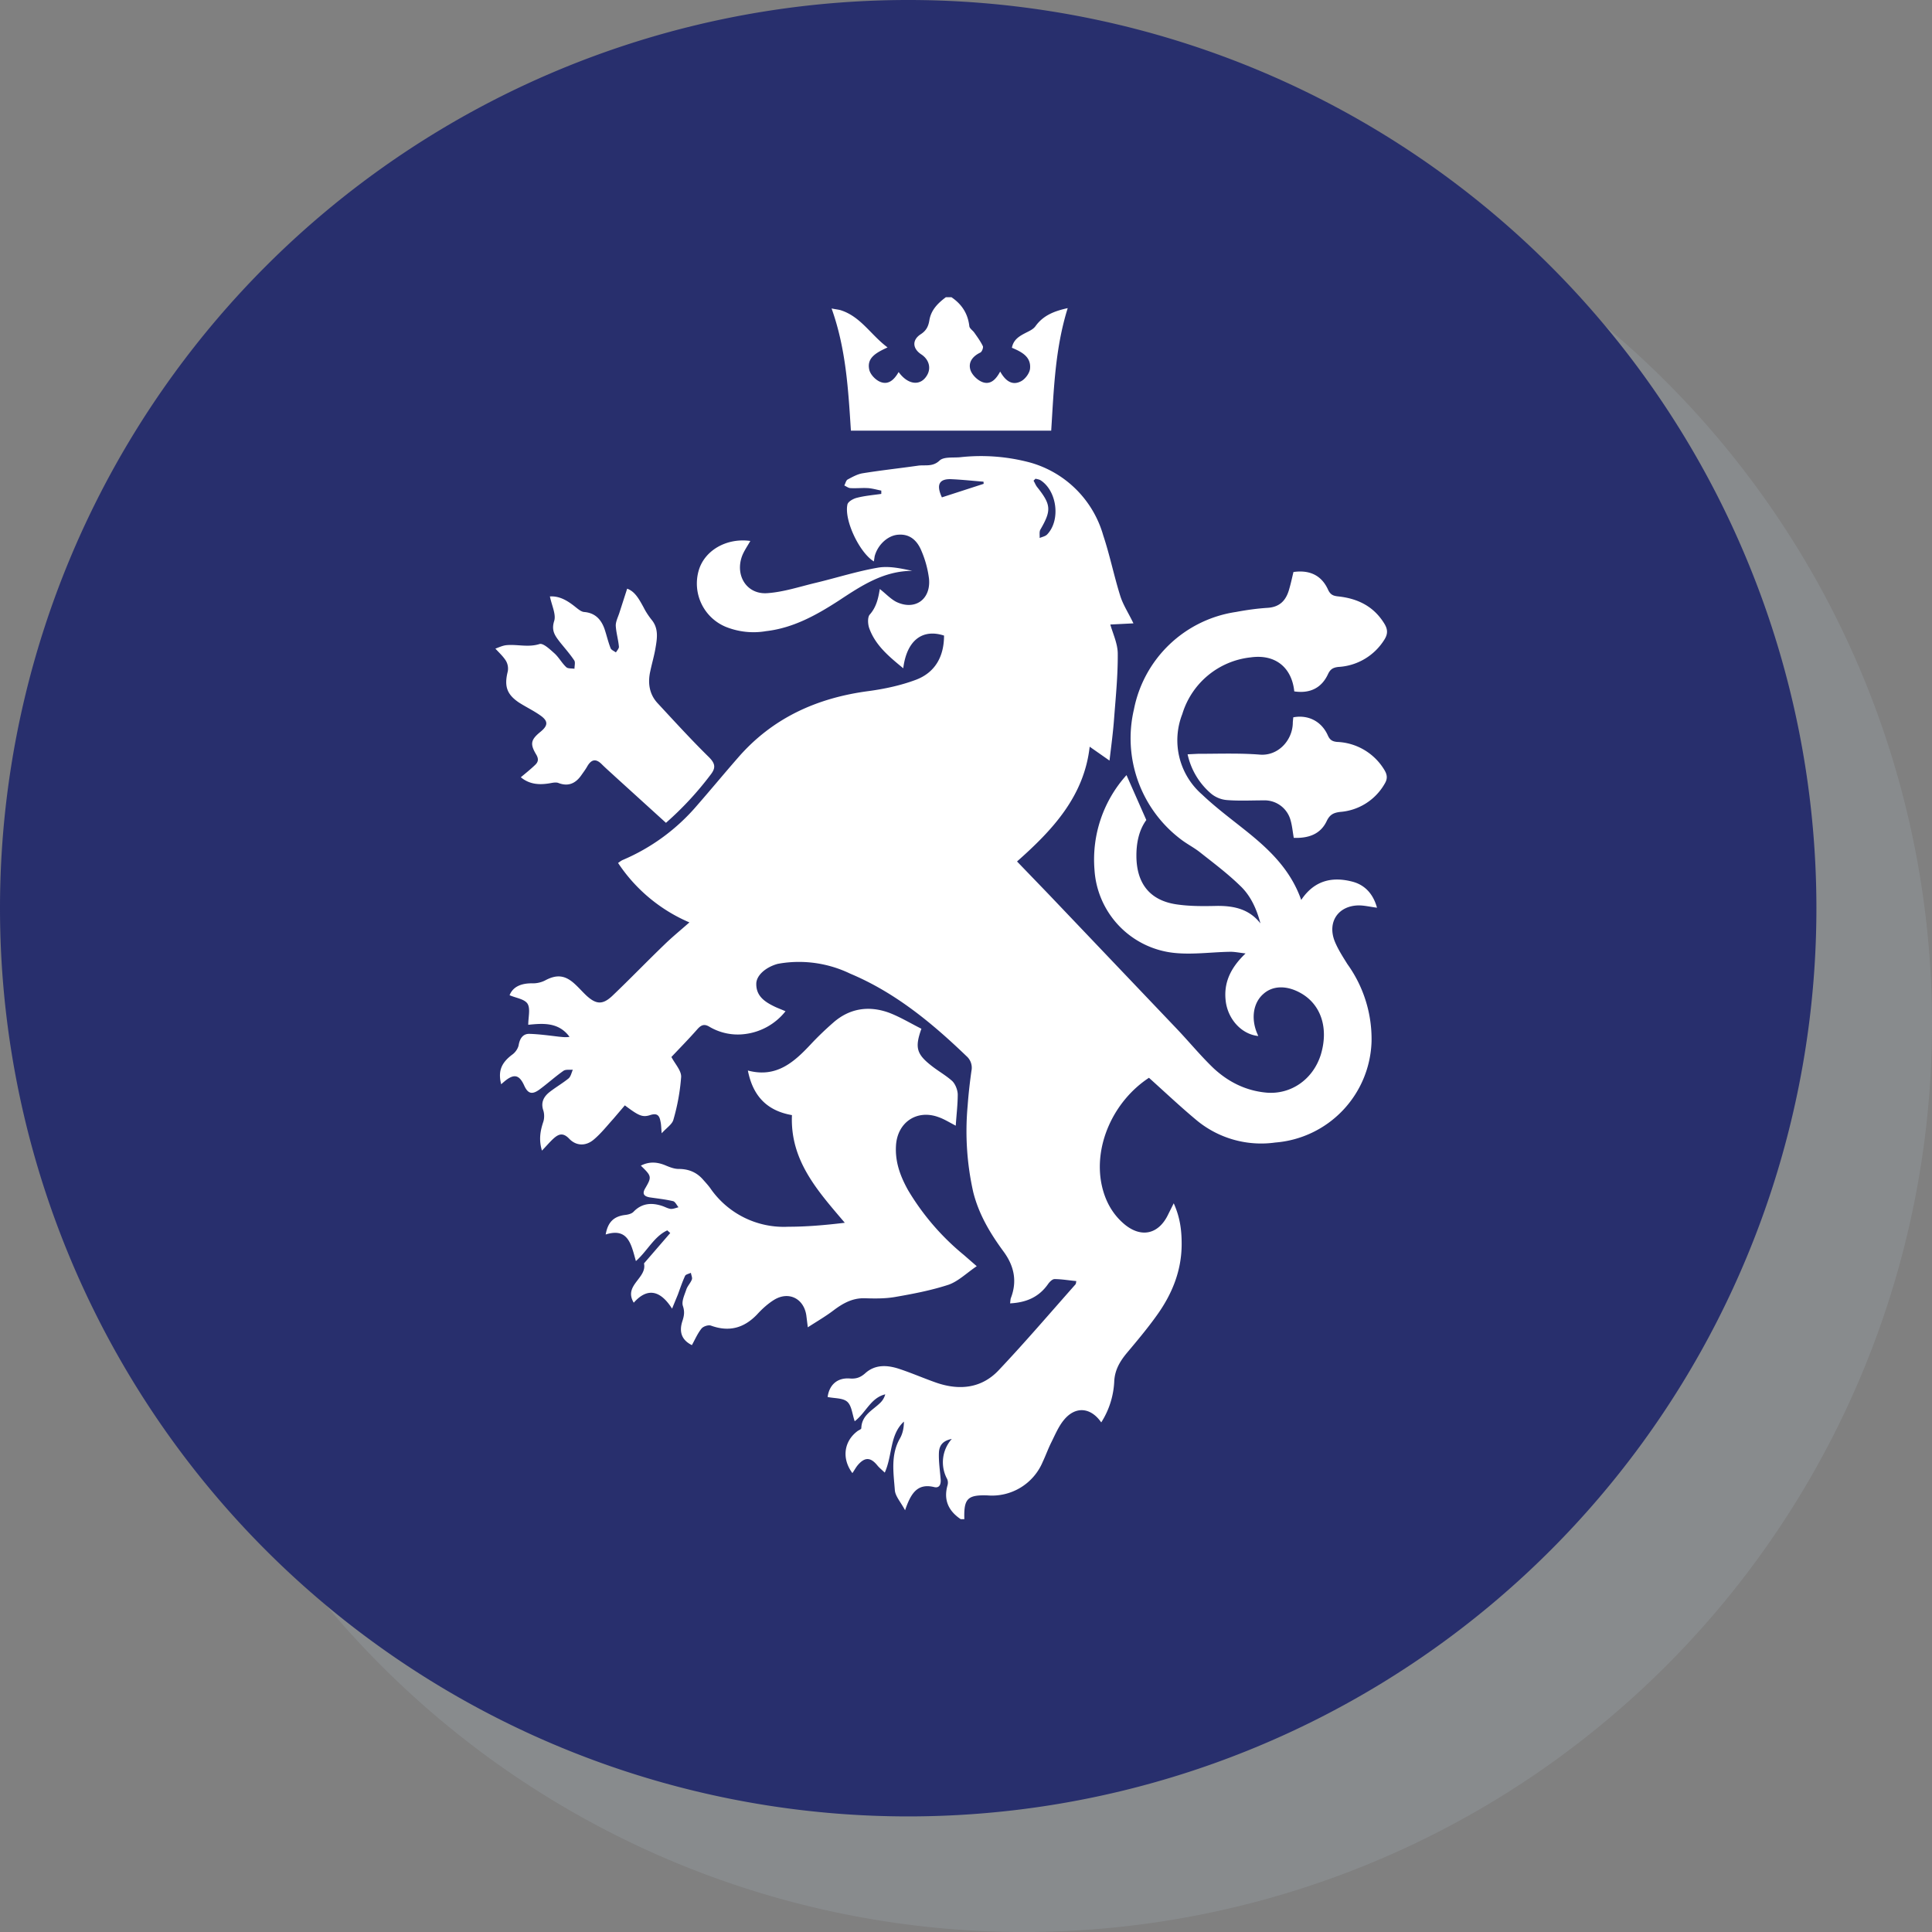 <svg xmlns="http://www.w3.org/2000/svg" xmlns:xlink="http://www.w3.org/1999/xlink" width="117" height="117" viewBox="0 0 117 117"><rect x="0" y="0" width="117" height="117" fill="#808080" stroke="none"/><defs><path id="c03ga" d="M267 2677a55 55 0 1 1 0 110 55 55 0 0 1 0-110z"/><path id="c03gb" d="M260 2670a55 55 0 1 1 0 110 55 55 0 0 1 0-110z"/><path id="c03gc" d="M263.18 2762c-.74-.5-1.05-1.16-.8-2.05a.57.57 0 0 0-.02-.38 2.12 2.12 0 0 1 .28-2.43c-.49.1-.76.34-.78.84-.02.52.06 1.04.1 1.55.04.31-.04.6-.37.53-1.04-.26-1.43.38-1.78 1.4-.27-.51-.6-.86-.62-1.23-.08-1.05-.26-2.13.31-3.12.17-.3.24-.65.24-1.02-.87.8-.68 2.02-1.16 3.09-.2-.19-.34-.3-.46-.45-.4-.48-.74-.5-1.16-.02-.13.15-.22.33-.34.5-.66-.88-.52-1.94.33-2.56.08-.05.21-.1.21-.16.02-.8.7-1.09 1.16-1.55.13-.13.23-.29.29-.5-.88.21-1.16 1.1-1.85 1.63-.15-.43-.18-.94-.45-1.18s-.78-.2-1.19-.29c.1-.73.58-1.18 1.35-1.12.39.03.65-.07.93-.32.59-.53 1.3-.5 2-.28.77.25 1.52.58 2.29.85 1.38.48 2.72.36 3.76-.72 1.61-1.7 3.13-3.48 4.68-5.23.03-.03.03-.1.05-.2-.45-.04-.89-.12-1.32-.12-.13 0-.3.17-.39.3-.56.8-1.33 1.12-2.3 1.17.02-.15.02-.25.05-.33.39-1.02.19-1.94-.44-2.8-.81-1.1-1.5-2.25-1.84-3.6a16.83 16.83 0 0 1-.34-5.24c.05-.7.13-1.4.23-2.11a.93.93 0 0 0-.3-.89c-2.1-2.02-4.33-3.86-7.05-5a7.13 7.13 0 0 0-4.21-.62l-.17.03c-.73.2-1.3.7-1.3 1.21-.01.73.5 1.08 1.07 1.36.2.1.4.17.7.3a3.7 3.7 0 0 1-2.45 1.38 3.38 3.38 0 0 1-2.14-.43c-.32-.2-.51-.13-.75.14-.51.58-1.06 1.14-1.57 1.68.22.42.6.82.59 1.2a12.6 12.6 0 0 1-.47 2.6c-.07.27-.4.48-.71.82-.03-.35-.03-.54-.07-.71-.06-.33-.17-.53-.6-.4-.5.17-.73.04-1.56-.58l-.7.82c-.38.42-.74.88-1.18 1.25-.48.41-1.07.4-1.5-.06-.37-.38-.64-.27-.94 0-.22.2-.41.43-.7.73-.2-.66-.1-1.2.08-1.74.07-.21.07-.49 0-.7-.16-.48.03-.82.36-1.09.38-.3.8-.54 1.17-.84.14-.12.18-.35.26-.53-.2.02-.43-.03-.57.07-.5.35-.96.77-1.45 1.13-.45.33-.7.25-.92-.23-.3-.67-.62-.74-1.19-.27l-.21.18c-.2-.8.01-1.3.68-1.8.18-.13.34-.36.38-.57.07-.41.27-.7.67-.68.59.02 1.17.1 1.76.17.21.02.42.05.65.01-.66-.9-1.61-.82-2.5-.73 0-.46.14-.97-.04-1.27-.18-.29-.7-.35-1.09-.52.19-.49.67-.74 1.42-.72.24 0 .5-.06.72-.17.7-.38 1.22-.34 1.82.22.23.21.44.45.67.67.6.56 1 .6 1.6.03 1.06-1.01 2.08-2.07 3.14-3.09.45-.44.94-.84 1.52-1.35a9.79 9.79 0 0 1-4.32-3.6c.1-.07.19-.14.28-.18a12.16 12.16 0 0 0 4.5-3.3c.83-.95 1.64-1.93 2.47-2.88 2.1-2.43 4.81-3.64 7.93-4.05.96-.13 1.94-.34 2.85-.68 1.17-.44 1.71-1.41 1.71-2.68-1.32-.43-2.26.3-2.47 1.98-.85-.7-1.67-1.37-2.05-2.4-.1-.26-.12-.69.02-.85.4-.45.52-.99.61-1.55.36.28.65.6 1 .78 1.13.54 2.1-.15 1.98-1.4a6.2 6.2 0 0 0-.45-1.67c-.24-.6-.67-1.05-1.39-1-.64.03-1.26.6-1.45 1.3l-.05.32c-.87-.53-1.81-2.5-1.6-3.45.04-.18.37-.36.6-.41.47-.12.97-.16 1.45-.23v-.2c-.26-.05-.53-.13-.8-.15-.36-.02-.71.02-1.06 0-.13 0-.25-.1-.38-.16.07-.12.1-.3.2-.36.3-.16.6-.33.92-.38 1.11-.18 2.23-.3 3.35-.46.43-.06.88.09 1.3-.31.26-.24.82-.16 1.24-.2a11.5 11.5 0 0 1 4.24.32 6.4 6.4 0 0 1 4.43 4.41c.4 1.2.65 2.45 1.03 3.66.17.55.5 1.04.8 1.67l-1.4.07c.15.54.45 1.16.45 1.77.01 1.3-.12 2.6-.22 3.9-.06.83-.17 1.66-.28 2.57l-1.2-.84c-.34 3-2.23 5.03-4.4 6.95l1.88 1.95 7.81 8.2c.74.78 1.43 1.62 2.2 2.36.9.84 1.97 1.38 3.23 1.49 1.47.12 2.81-.8 3.28-2.31.48-1.6.01-3.03-1.22-3.72-.85-.48-1.7-.46-2.27.06-.6.53-.74 1.45-.39 2.33l.09.21c-1-.1-1.83-1-1.97-2.1-.14-1.12.29-2.03 1.2-2.9-.42-.05-.7-.11-.97-.1-1.1.02-2.22.18-3.32.07a5.4 5.4 0 0 1-4.86-5.06 7.63 7.63 0 0 1 1.94-5.71l1.2 2.72c-.44.6-.61 1.38-.6 2.22.02 1.61.8 2.63 2.38 2.88.84.13 1.7.12 2.55.1 1 0 1.91.2 2.58 1.06-.23-.88-.6-1.7-1.25-2.3-.74-.72-1.58-1.35-2.39-1.99-.36-.29-.78-.5-1.15-.78a7.67 7.67 0 0 1-2.87-7.89 7.4 7.4 0 0 1 6.18-5.9c.64-.12 1.28-.21 1.92-.25.76-.05 1.13-.48 1.31-1.16.1-.34.17-.68.25-1.01.99-.14 1.71.21 2.1 1.08.15.32.34.37.63.4 1.17.13 2.13.6 2.77 1.64.21.34.23.62.01.97a3.51 3.51 0 0 1-2.8 1.66c-.32.04-.48.14-.62.44-.39.84-1.1 1.18-2.04 1.04-.15-1.45-1.15-2.27-2.64-2.06a4.87 4.87 0 0 0-4.14 3.43 4.35 4.35 0 0 0 1.19 4.87c.83.79 1.76 1.48 2.66 2.2 1.4 1.12 2.7 2.34 3.35 4.19.8-1.2 1.9-1.43 3.13-1.1.76.21 1.24.77 1.46 1.57-.4-.05-.76-.14-1.11-.14-1.24.02-1.9 1-1.46 2.15.2.5.5.96.78 1.41a7.77 7.77 0 0 1 1.46 4.67 6.33 6.33 0 0 1-5.83 6.13 6.13 6.13 0 0 1-4.73-1.32c-1-.83-1.94-1.72-2.92-2.6-2.15 1.41-3.37 4.12-2.86 6.5.2.92.62 1.72 1.34 2.34 1.04.89 2.12.65 2.7-.6l.32-.64c.4.89.48 1.68.48 2.47 0 1.61-.58 3.03-1.5 4.31-.57.8-1.21 1.56-1.84 2.31-.4.49-.69.98-.74 1.64a5.05 5.05 0 0 1-.79 2.54c-.65-.94-1.6-1-2.3-.1-.3.38-.5.86-.72 1.3-.2.4-.34.8-.52 1.18a3.33 3.33 0 0 1-3.35 2.04c-1.21-.04-1.44.2-1.4 1.44h-.22zm4.53-63.01l-.12.12c.08.13.13.28.23.4.84 1.06.86 1.4.18 2.57-.07.13-.03.33-.04.5.16-.07.35-.1.46-.22.81-.85.6-2.6-.38-3.26-.1-.07-.22-.08-.33-.11zm-3.14.31l-.01-.13c-.64-.05-1.28-.12-1.92-.15-.76-.04-.96.32-.6 1.1l2.53-.82zm-1.95-11.3c.62.42.99.98 1.08 1.74.01.15.2.26.3.4.19.27.38.53.52.82.04.09-.05.34-.15.39-.46.22-.75.58-.6 1.06.1.3.43.62.73.73.49.18.82-.17 1.07-.64.28.5.68.88 1.24.6.26-.12.55-.5.57-.79.06-.71-.51-1-1.1-1.25.1-.53.5-.73.91-.94.2-.1.4-.2.52-.37.47-.65 1.13-.91 1.95-1.09-.77 2.46-.84 4.94-1 7.42h-12.13c-.16-2.5-.3-4.97-1.17-7.4.22.05.38.06.53.1 1.23.38 1.83 1.49 2.86 2.26-.72.33-1.26.64-1.11 1.34.06.3.39.64.68.75.5.2.85-.16 1.1-.6.57.79 1.34.87 1.73.18.25-.44.1-.95-.36-1.25-.53-.35-.57-.87-.03-1.22.34-.22.46-.48.52-.83.1-.64.52-1.05 1-1.41h.34zm-1.82 44.3c-.4 1.12-.3 1.52.57 2.21.42.34.9.6 1.3.96.19.19.32.53.33.8 0 .63-.08 1.25-.12 1.9-.39-.2-.7-.4-1.05-.52-1.31-.48-2.49.32-2.57 1.73-.06 1 .27 1.87.74 2.71a14.97 14.97 0 0 0 3.37 3.91l.78.68c-.61.41-1.11.91-1.7 1.12-1.07.35-2.18.56-3.28.75-.6.1-1.22.09-1.83.07-.73-.01-1.3.31-1.87.74-.46.35-.96.64-1.55 1.02l-.09-.72c-.15-1.02-1.06-1.48-1.94-.95-.39.24-.74.56-1.05.9-.8.83-1.7 1.06-2.78.67-.16-.06-.47.04-.58.18-.24.3-.39.66-.58 1-.6-.3-.8-.78-.57-1.47.1-.31.14-.55.03-.89-.1-.28.09-.67.2-1 .07-.22.26-.4.34-.62.04-.1-.04-.26-.06-.4-.12.06-.3.09-.35.18-.17.37-.3.76-.44 1.14l-.35.85c-.71-1.12-1.5-1.29-2.32-.36-.64-1.06.82-1.48.62-2.38l1.59-1.84-.18-.16c-.8.37-1.2 1.24-1.9 1.86-.28-.98-.45-2.05-1.83-1.61.13-.75.49-1.09 1.15-1.18.19-.02.42-.07.54-.2.5-.52 1.09-.56 1.73-.35.18.06.35.16.52.18.15.01.31-.06.47-.1-.11-.13-.2-.34-.33-.37-.47-.11-.95-.16-1.42-.23-.32-.06-.47-.2-.27-.54.41-.7.4-.74-.26-1.38.53-.27 1.02-.22 1.53 0 .24.1.5.2.76.2.6 0 1.09.2 1.48.65.15.17.3.33.43.51a5.4 5.4 0 0 0 4.73 2.34c1.13 0 2.25-.1 3.42-.24-1.63-1.92-3.32-3.76-3.2-6.52-1.49-.26-2.36-1.13-2.67-2.7 1.72.46 2.79-.5 3.81-1.59.43-.46.89-.9 1.36-1.31 1-.88 2.17-1.04 3.38-.6.68.26 1.32.65 1.96.97zm-22.5-26.18c.62-.04 1.12.29 1.6.68.14.11.3.24.46.26.67.05 1.04.44 1.25 1.03.13.39.22.79.37 1.17.04.1.21.17.32.25.07-.12.2-.25.18-.36-.04-.43-.17-.85-.19-1.27 0-.24.13-.5.21-.74l.48-1.49c.48.17.73.65 1 1.14.13.26.29.5.47.73.44.52.35 1.12.25 1.7-.08.49-.22.95-.32 1.43-.16.71-.06 1.39.44 1.93 1.02 1.1 2.04 2.22 3.11 3.27.4.4.42.66.1 1.07a19.51 19.51 0 0 1-2.7 2.91l-3.06-2.78c-.29-.27-.58-.52-.86-.8-.35-.33-.61-.24-.84.15-.1.18-.22.34-.34.51-.35.52-.8.75-1.43.5-.16-.05-.36 0-.54.03-.62.1-1.2.06-1.72-.37.3-.25.6-.49.87-.75.19-.18.22-.36.06-.63-.39-.65-.32-.9.27-1.38.46-.38.47-.65-.04-1-.4-.28-.86-.5-1.28-.77-.74-.5-.89-1-.67-1.88a.94.94 0 0 0-.11-.64c-.16-.26-.4-.48-.64-.74.2-.07.44-.19.68-.21.66-.06 1.31.15 2-.07.22-.06.62.32.89.56.27.24.45.59.72.84.1.1.32.07.5.1 0-.17.06-.39-.01-.5-.26-.39-.57-.74-.86-1.1-.29-.38-.55-.69-.36-1.29.13-.4-.15-.95-.26-1.5zm45.05 14.62c-.07-.4-.1-.74-.19-1.05a1.63 1.63 0 0 0-1.65-1.22c-.74 0-1.48.04-2.22-.02a1.72 1.72 0 0 1-.96-.4 4.34 4.34 0 0 1-1.41-2.37l.62-.03c1.25 0 2.52-.05 3.77.05 1.08.08 1.94-.84 1.98-1.88 0-.13.02-.26.03-.38.9-.17 1.71.24 2.09 1.09.12.27.26.37.56.4a3.5 3.5 0 0 1 2.88 1.72c.17.29.18.53 0 .82a3.4 3.4 0 0 1-2.7 1.7c-.38.05-.61.15-.8.54-.38.82-1.12 1.06-2 1.03zm-32.91-17.98c-.17.3-.38.6-.5.91-.44 1.2.3 2.35 1.54 2.25.98-.07 1.94-.39 2.9-.62 1.26-.3 2.5-.7 3.77-.92.67-.12 1.4.04 2.1.19-1.74 0-3.1.91-4.45 1.8-1.36.88-2.76 1.66-4.4 1.85a4.5 4.5 0 0 1-2.45-.26 2.84 2.84 0 0 1-1.64-3.4c.35-1.23 1.69-2 3.13-1.8z"/></defs><g><g opacity=".2" transform="translate(-205 -2670)"><use fill="#a9b9c4" xlink:href="#c03ga"/></g><g transform="translate(-205 -2670)"><use fill="#282f6d" xlink:href="#c03gb"/></g><g transform="translate(-205 -2670)"><use fill="#fff" xlink:href="#c03gc"/></g></g></svg>